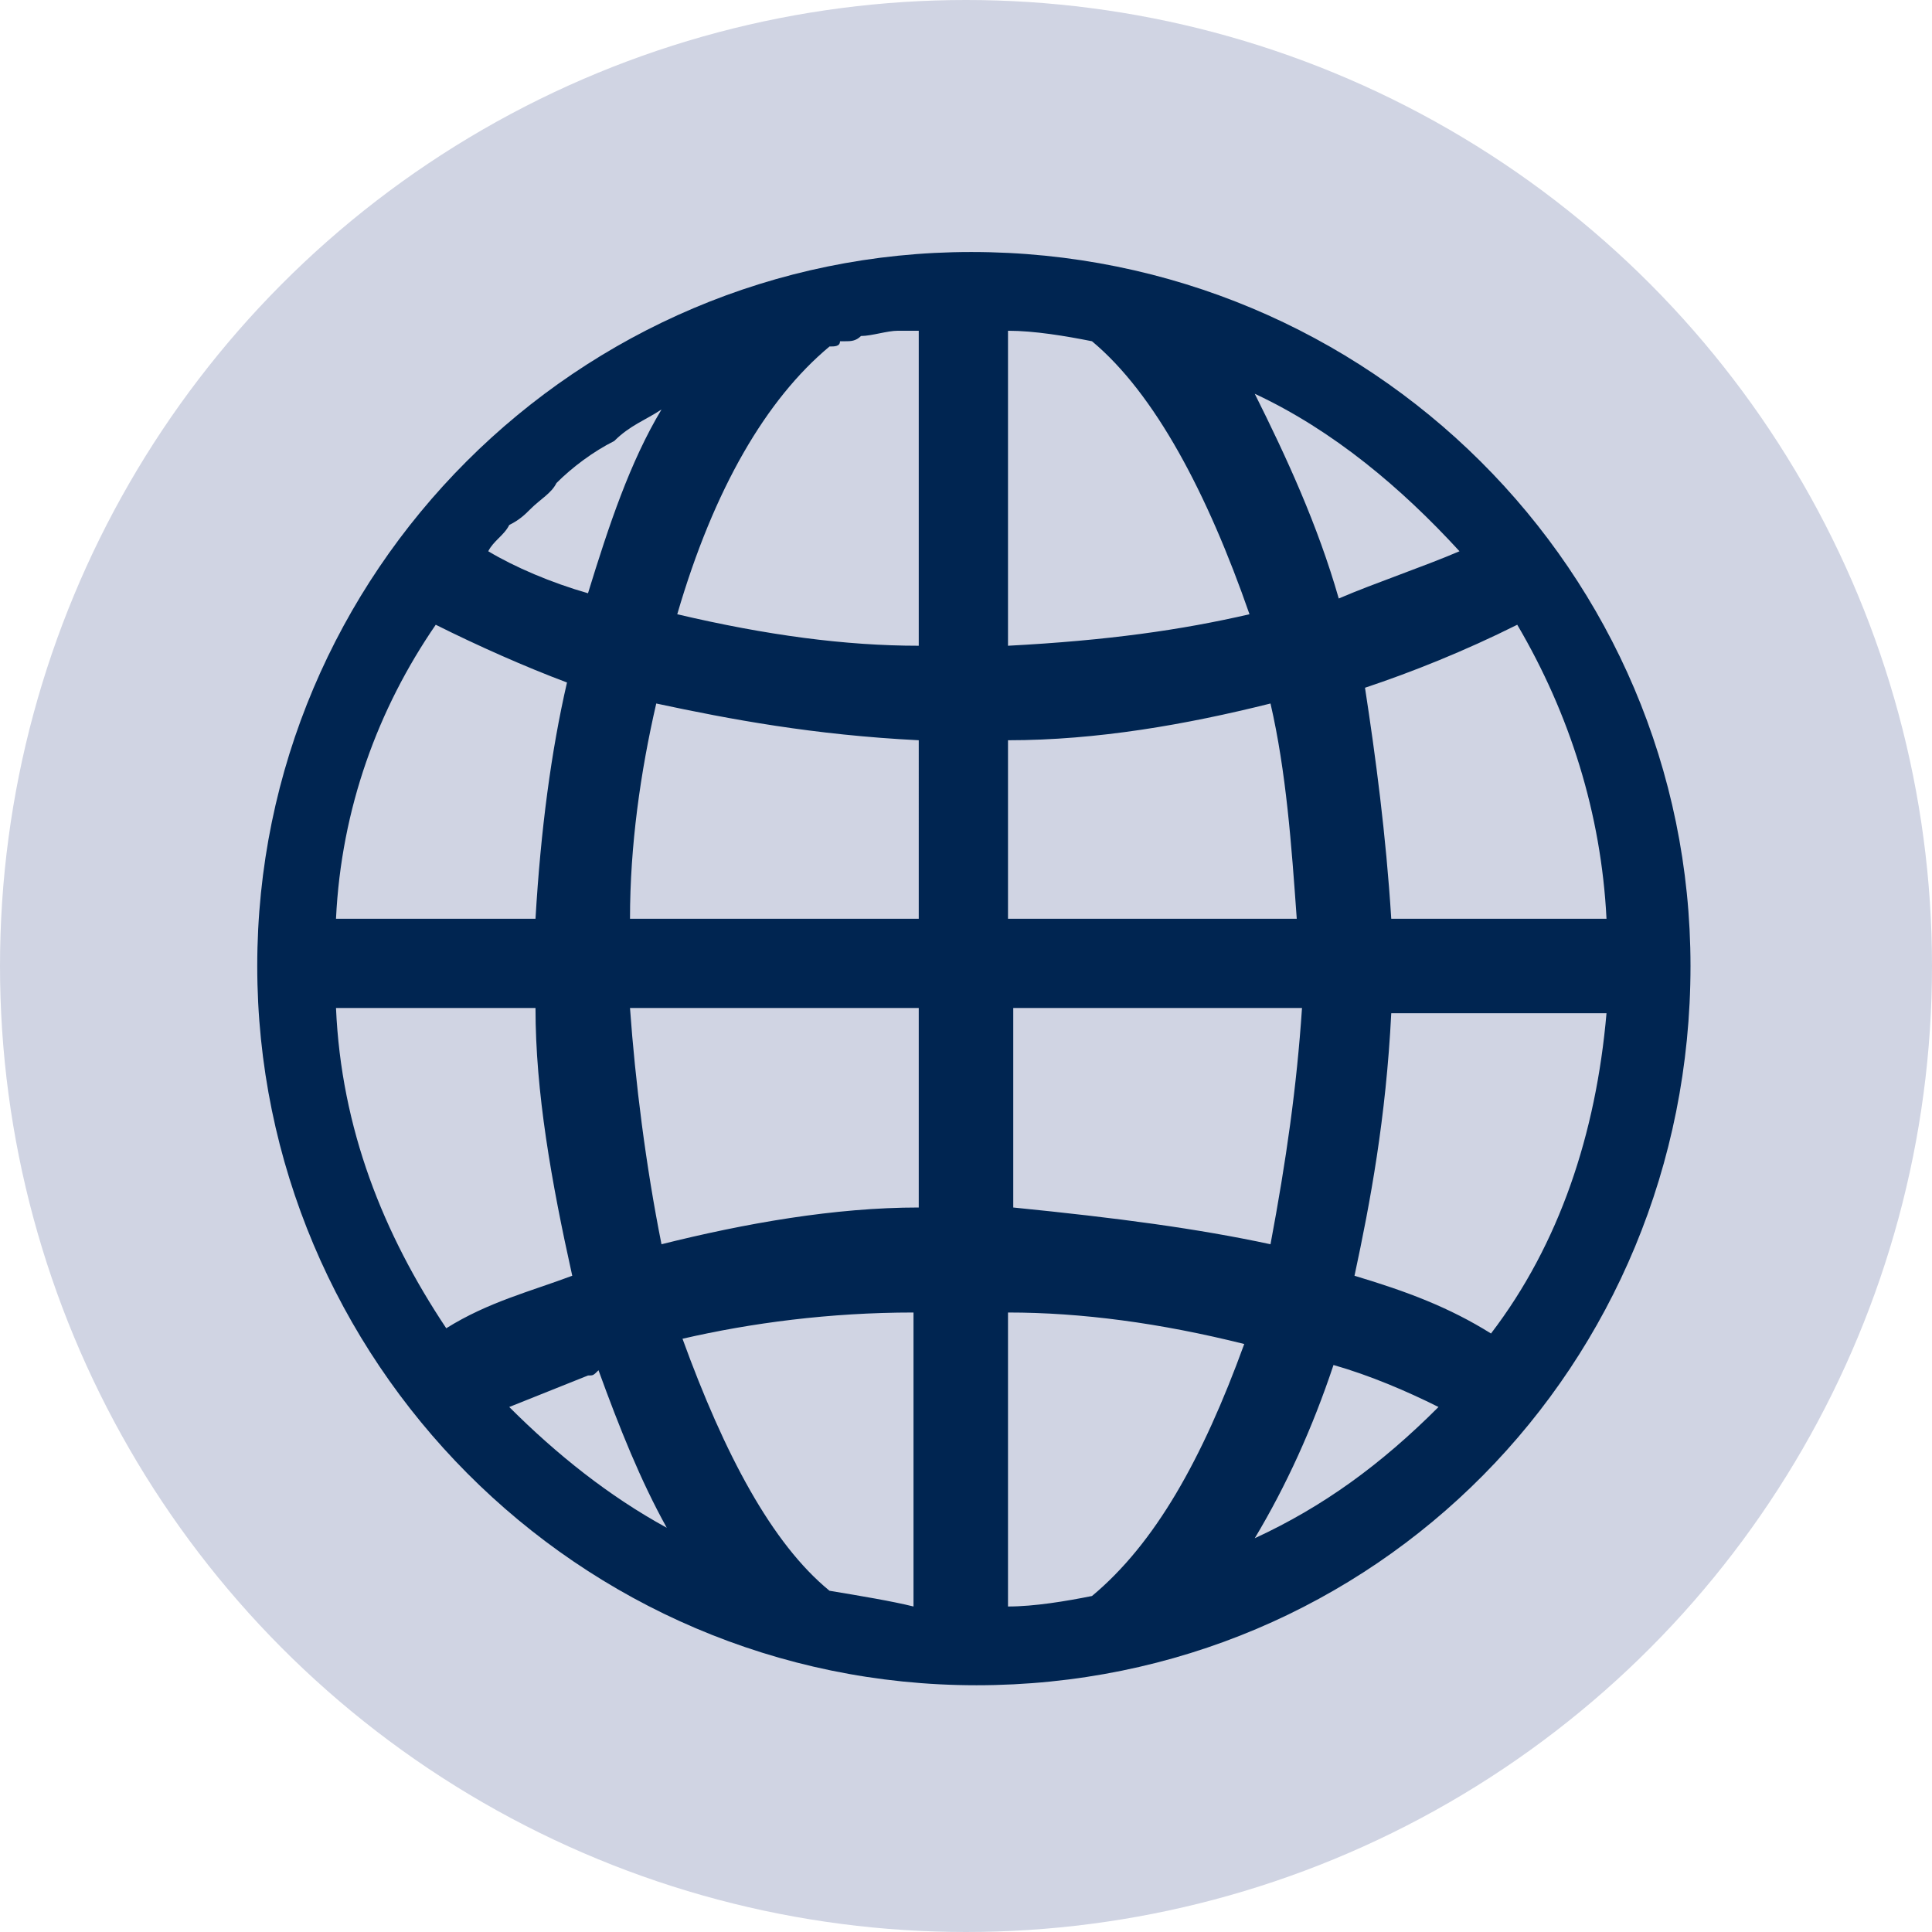 <?xml version="1.0" encoding="utf-8"?>
<!-- Generator: Adobe Illustrator 28.1.0, SVG Export Plug-In . SVG Version: 6.00 Build 0)  -->
<svg version="1.1" id="Ebene_1" xmlns="http://www.w3.org/2000/svg" xmlns:xlink="http://www.w3.org/1999/xlink" x="0px" y="0px"
	 viewBox="0 0 36.8 36.8" style="enable-background:new 0 0 36.8 36.8;" xml:space="preserve">
<style type="text/css">
	.st0{fill:#D0D4E3;}
	.st1{fill:#002551;}
</style>
<circle class="st0" cx="18.4" cy="18.4" r="18.4"/>
<path class="st1" d="M18.5,4.8C11,4.8,4.9,10.9,4.9,18.4c0,7.5,6.1,13.7,13.7,13.7S32.2,26,32.2,18.4C32.2,10.9,26.1,4.8,18.5,4.8z
	 M17.4,6.3c0,0,0.1,0,0.1,0v6c-1.4,0-2.9-0.2-4.6-0.6c0.7-2.4,1.7-4.1,2.9-5.1c0.1,0,0.2,0,0.2-0.1l0.1,0c0.1,0,0.2,0,0.3-0.1
	c0.2,0,0.5-0.1,0.7-0.1C17.2,6.3,17.3,6.3,17.4,6.3z M20.8,30.4c-0.5,0.1-1.1,0.2-1.6,0.2V25c1.4,0,2.9,0.2,4.5,0.6
	C22.9,27.8,22,29.4,20.8,30.4z M15.8,30.3c-1.1-0.9-2-2.6-2.8-4.8c1.3-0.3,2.8-0.5,4.4-0.5v5.6C17,30.5,16.4,30.4,15.8,30.3z
	 M17.5,19.2V23c-1.6,0-3.3,0.3-4.9,0.7c-0.3-1.5-0.5-3.1-0.6-4.5H17.5z M17.5,17.5H12c0-1.4,0.2-2.8,0.5-4.1c1.4,0.3,3,0.6,5,0.7
	V17.5z M24.2,23.7c-1.4-0.3-2.9-0.5-4.9-0.7v-3.8h5.5C24.7,20.7,24.5,22.1,24.2,23.7z M19.2,17.5v-3.4c1.7,0,3.4-0.3,5-0.7
	c0.3,1.3,0.4,2.7,0.5,4.1H19.2z M23.8,11.7c-1.3,0.3-2.7,0.5-4.6,0.6v-6c0.5,0,1.1,0.1,1.6,0.2C22,7.5,23,9.4,23.8,11.7z M10.2,17.5
	H6.4c0.1-2.1,0.8-4,1.9-5.6c0.8,0.4,1.7,0.8,2.5,1.1C10.5,14.3,10.3,15.8,10.2,17.5z M10.2,19.2c0,1.6,0.3,3.3,0.7,5.1
	c-0.8,0.3-1.6,0.5-2.4,1c-1.2-1.8-2-3.8-2.1-6.1H10.2z M11.2,26.2c0.1,0,0.1,0,0.2-0.1c0.4,1.1,0.8,2.1,1.3,3
	c-1.1-0.6-2.1-1.4-3-2.3C10.2,26.6,10.7,26.4,11.2,26.2z M30.6,17.5h-4.1c-0.1-1.6-0.3-3.1-0.5-4.4c0.9-0.3,1.9-0.7,2.9-1.2
	C29.9,13.6,30.5,15.5,30.6,17.5z M25.5,11.4c-0.4-1.4-1-2.7-1.6-3.9c1.5,0.7,2.8,1.8,3.9,3C27.1,10.8,26.2,11.1,25.5,11.4z
	 M10.1,9.7c0.2-0.2,0.4-0.3,0.5-0.5c0.3-0.3,0.7-0.6,1.1-0.8c0,0,0,0,0,0C12,8.1,12.3,8,12.6,7.8c-0.6,1-1,2.2-1.4,3.5
	c-0.7-0.2-1.4-0.5-1.9-0.8c0.1-0.2,0.3-0.3,0.4-0.5C9.9,9.9,10,9.8,10.1,9.7z M23.9,29.3c0.6-1,1.1-2.1,1.5-3.3
	c0.7,0.2,1.4,0.5,2,0.8C26.3,27.9,25.2,28.7,23.9,29.3z M25.8,24.3c0.3-1.4,0.6-3,0.7-5h4.1c-0.2,2.3-0.9,4.4-2.2,6.1
	C27.6,24.9,26.8,24.6,25.8,24.3z"/>
</svg>
